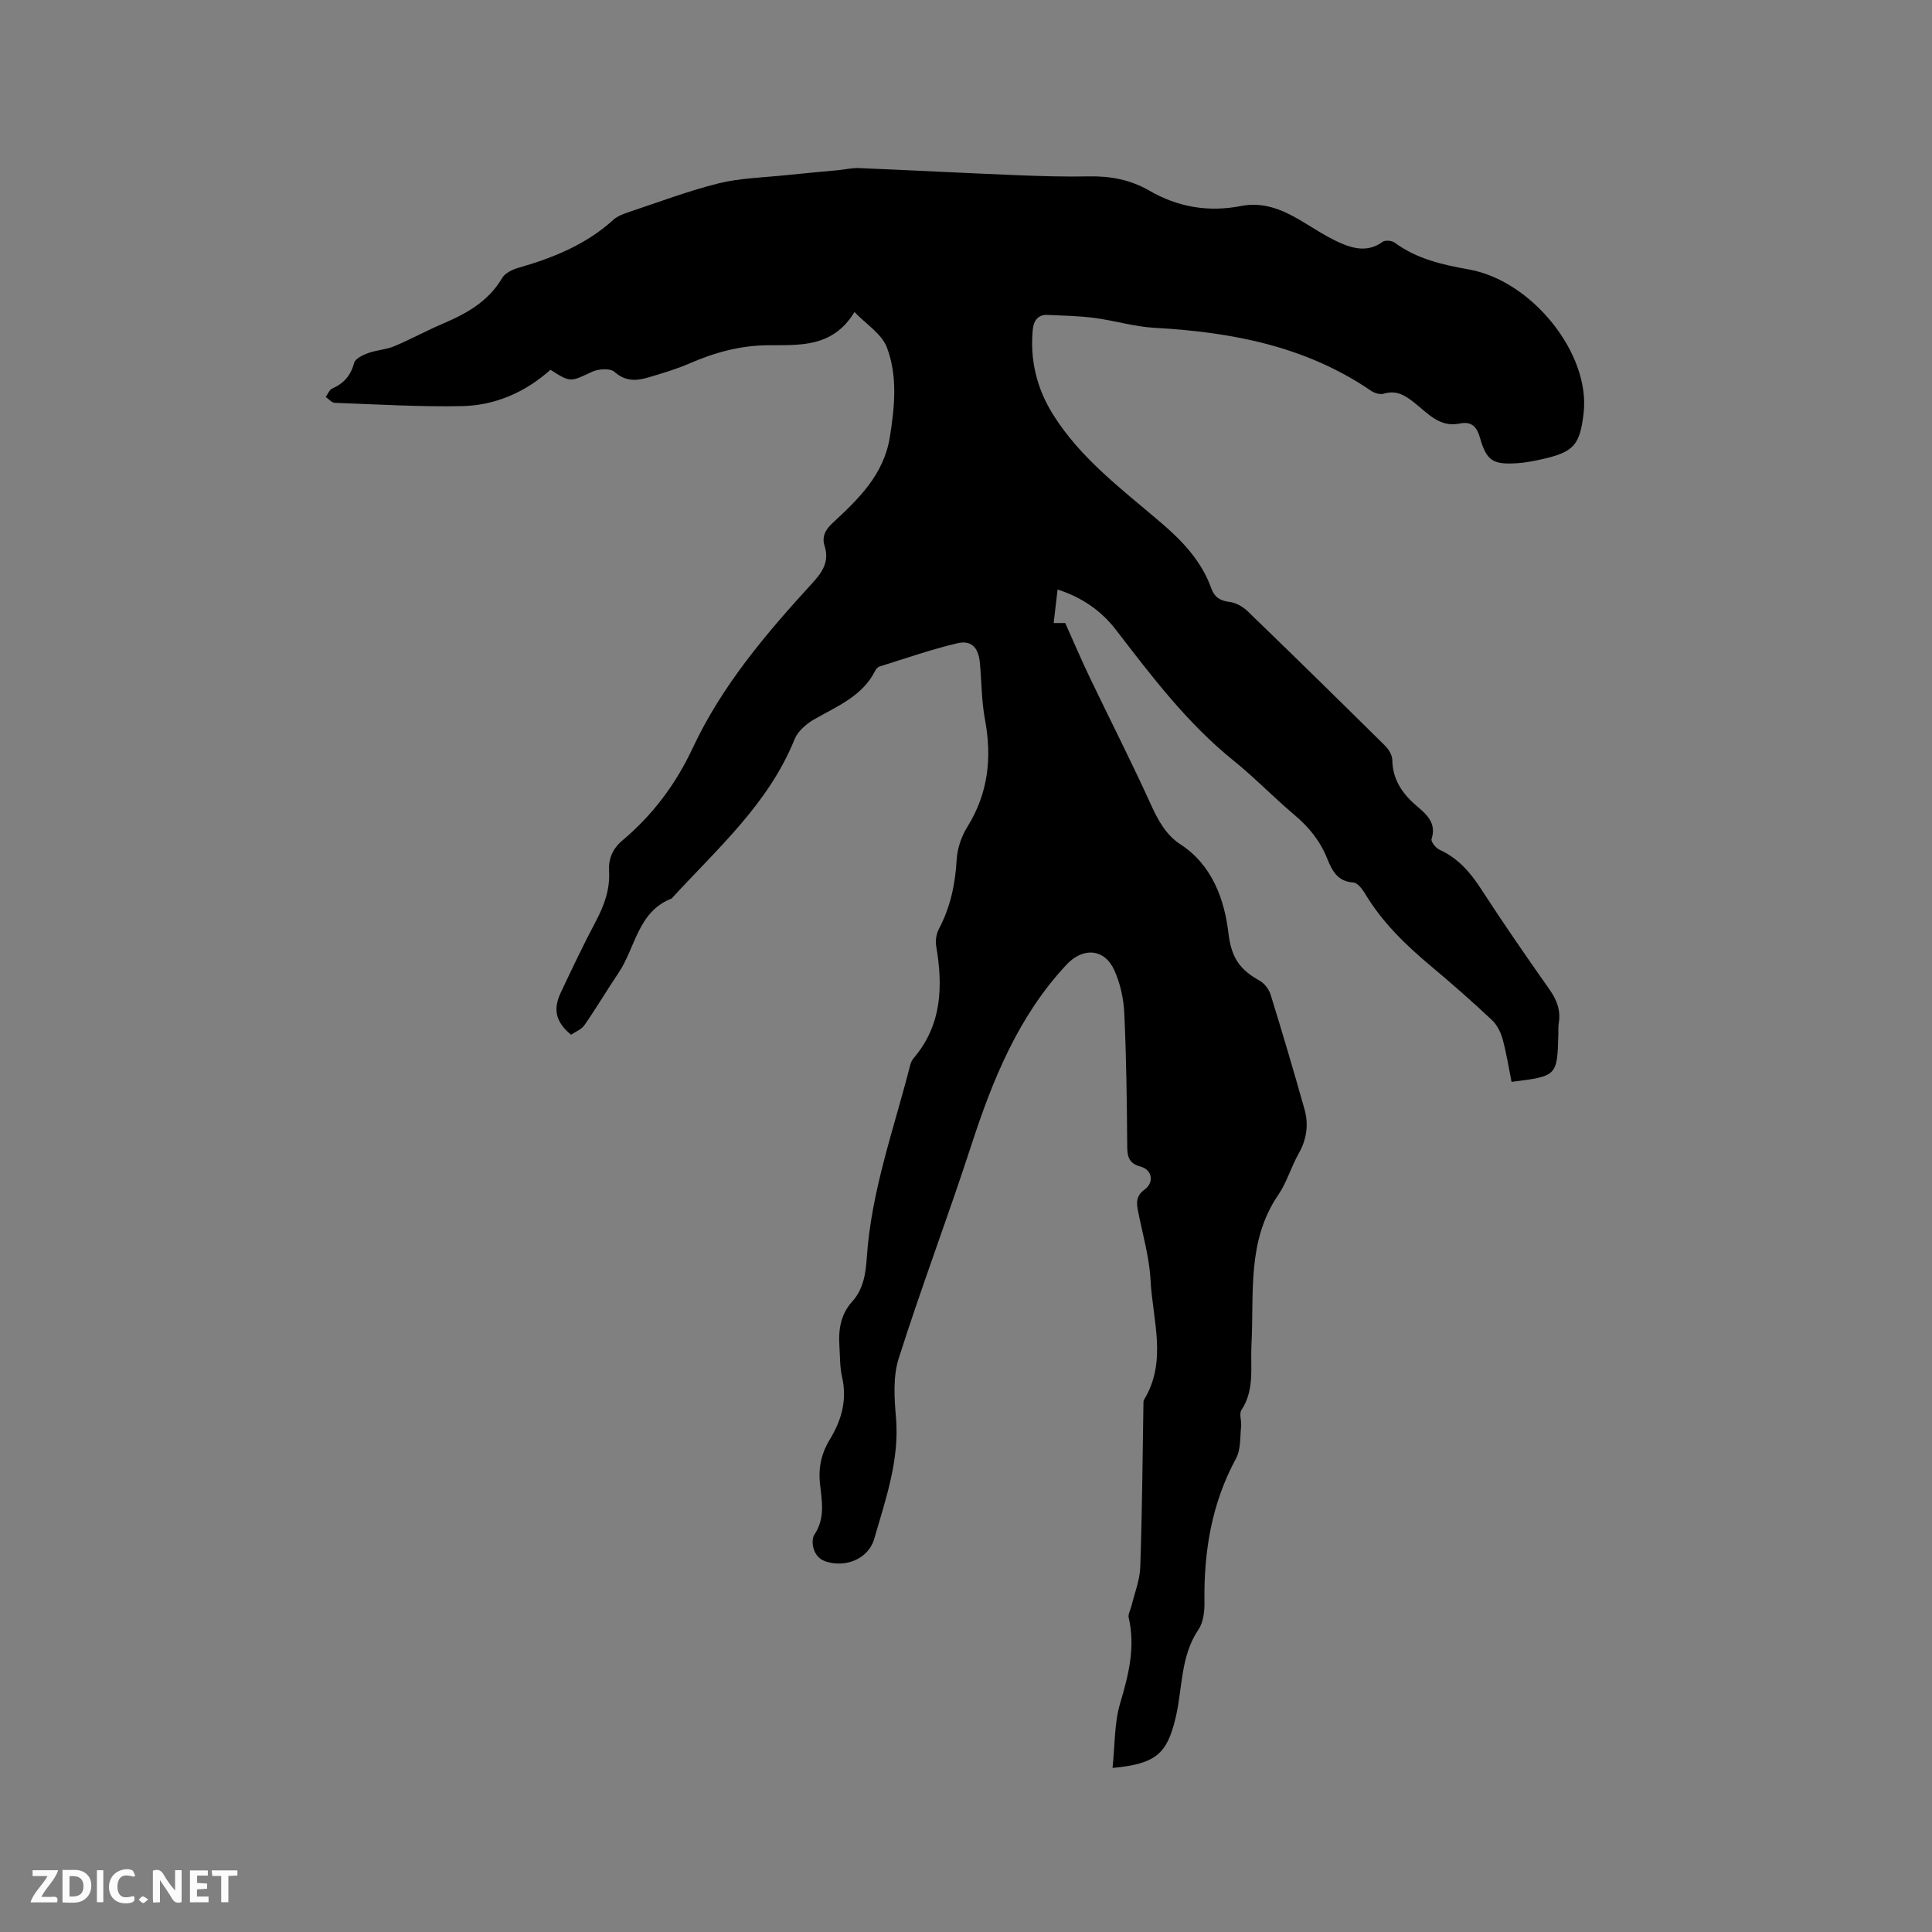 <svg enable-background="new 0 0 400 400" viewBox="0 0 400 400" xmlns="http://www.w3.org/2000/svg"><rect x="0" y="0" width="400" height="400" fill="#808080" stroke="none"/><path d="m230.34 366.03c.5-4.72.35-9.25 1.57-13.37 1.75-5.89 3.2-11.61 1.77-17.76-.16-.7.37-1.55.56-2.34.65-2.7 1.75-5.39 1.84-8.11.39-11.32.47-22.64.66-33.97 0-.21-.01-.46.09-.62 4.9-8.01 1.81-16.53 1.38-24.81-.25-4.71-1.6-9.37-2.54-14.04-.37-1.84-.59-3.34 1.31-4.73 2.04-1.5 1.56-4.1-.84-4.75-2.35-.64-2.74-1.95-2.76-4.13-.07-9.22-.18-18.45-.61-27.66-.14-2.99-.83-6.14-2.06-8.86-2.05-4.54-6.51-4.79-9.9-1.16-10.04 10.75-15.33 23.91-19.79 37.63-4.78 14.69-10.27 29.15-14.95 43.88-1.2 3.77-.92 8.17-.57 12.22.76 8.84-2.14 16.95-4.5 25.15-1.21 4.18-6.02 6.09-10.17 4.64-2.7-.94-2.96-4.39-2.24-5.47 2.39-3.57 1.51-7.24 1.16-10.78-.33-3.4.41-6.28 2.09-9.03 2.45-4.02 3.57-8.2 2.49-12.93-.47-2.04-.39-4.21-.54-6.33-.23-3.38.25-6.56 2.63-9.2 2.35-2.6 2.82-5.83 3.04-9.13.92-13.77 5.63-26.68 9-39.9.13-.5.38-1.01.71-1.4 5.86-6.89 6.08-14.88 4.65-23.24-.19-1.13.05-2.53.59-3.54 2.37-4.51 3.37-9.26 3.66-14.33.13-2.31.99-4.81 2.22-6.78 4.31-6.95 5.12-14.29 3.64-22.19-.72-3.83-.69-7.81-1.05-11.71-.29-3.18-1.72-4.79-4.68-4.1-5.44 1.28-10.74 3.15-16.09 4.81-.36.11-.72.5-.9.86-2.67 5.32-7.9 7.36-12.65 10.09-1.63.93-3.38 2.45-4.05 4.11-5.4 13.41-16.06 22.7-25.46 32.98-7 2.72-7.46 10.13-10.97 15.36-2.41 3.59-4.62 7.31-7.08 10.86-.62.89-1.85 1.35-2.76 1.98-3.14-2.58-3.82-5.16-2.13-8.74 2.34-4.98 4.72-9.96 7.29-14.82 1.72-3.26 2.91-6.55 2.7-10.28-.15-2.57.71-4.66 2.77-6.39 6.25-5.25 11.05-11.66 14.51-19.05 6.09-13.05 15.3-23.84 24.9-34.33 2.06-2.25 3.45-4.43 2.44-7.6-.6-1.89.16-3.35 1.65-4.73 5.37-4.98 10.62-9.98 11.87-17.85 1-6.27 1.62-12.6-.62-18.51-1.07-2.82-4.32-4.82-6.71-7.33-4.54 7.49-11.5 6.81-18 6.88-5.77.06-11.04 1.53-16.24 3.8-2.7 1.18-5.56 2-8.39 2.85-2.48.74-4.77.9-7.06-1.14-.89-.79-3.31-.63-4.62-.02-4.52 2.11-4.45 2.26-8.63-.41-5.13 4.58-11.35 7.38-18.29 7.52-8.78.18-17.57-.36-26.36-.68-.64-.02-1.25-.79-1.88-1.21.44-.6.75-1.48 1.34-1.74 2.4-1.07 3.85-2.7 4.54-5.32.23-.88 1.79-1.62 2.88-2.02 1.75-.64 3.71-.71 5.41-1.42 3.42-1.43 6.67-3.23 10.08-4.68 4.95-2.1 9.44-4.62 12.3-9.49.6-1.01 2.13-1.72 3.37-2.08 7.18-2.06 13.98-4.8 19.62-9.93.89-.81 2.19-1.26 3.38-1.66 6.12-2.04 12.19-4.34 18.43-5.89 4.44-1.1 9.13-1.19 13.71-1.67 3.65-.39 7.31-.7 10.97-1.05 1.46-.14 2.93-.5 4.38-.44 10.9.45 21.8 1.03 32.71 1.47 4.97.2 9.95.35 14.92.25 4.46-.09 8.6.7 12.48 2.95 5.91 3.43 12.28 4.5 18.98 3.18 4.48-.88 8.32.65 12.04 2.82 2.74 1.6 5.38 3.41 8.25 4.71 2.91 1.32 6 2.11 9.04-.12.52-.38 1.89-.26 2.47.17 4.59 3.39 9.93 4.59 15.39 5.56 13.07 2.34 25.12 17.41 23.75 29.65-.75 6.65-2.01 8.12-8.39 9.58-1.75.4-3.53.76-5.32.88-5.05.33-6.38-.46-7.75-5.24-.68-2.39-1.8-3.46-4.2-2.97-4.2.86-6.64-2.15-9.4-4.32-1.92-1.51-3.71-2.66-6.32-1.86-.75.23-1.92-.12-2.63-.6-13.54-9.25-28.86-12.16-44.85-13.04-4.18-.23-8.29-1.51-12.46-2.05-3.21-.42-6.46-.47-9.7-.62-2.01-.09-2.86 1.27-3.03 2.99-.62 6.3.81 12.19 4.13 17.53 5.76 9.27 14.46 15.67 22.57 22.63 4.39 3.76 8.26 7.9 10.26 13.47.64 1.78 1.79 2.57 3.76 2.8 1.33.15 2.79.99 3.78 1.95 9.54 9.21 19 18.49 28.42 27.81.76.75 1.49 1.95 1.51 2.95.06 4.18 2.17 7.1 5.19 9.66 2.03 1.71 3.98 3.5 2.94 6.72-.17.53.86 1.86 1.61 2.2 3.83 1.74 6.37 4.64 8.62 8.11 4.55 7.02 9.31 13.92 14.13 20.76 1.56 2.2 2.42 4.39 1.97 7.07-.12.73-.06 1.48-.08 2.22-.23 8.73-.23 8.73-9.69 9.92-.59-2.95-1.05-5.96-1.86-8.89-.4-1.43-1.18-2.97-2.25-3.96-4.1-3.84-8.32-7.56-12.63-11.16-5.23-4.38-10.07-9.07-13.6-14.98-.56-.94-1.55-2.23-2.41-2.29-3.31-.21-4.42-2.47-5.43-4.99-1.45-3.62-3.8-6.5-6.78-9.01-4.3-3.62-8.21-7.7-12.58-11.22-9.6-7.74-16.95-17.44-24.38-27.11-3.02-3.92-7.01-6.7-12.07-8.33-.27 2.31-.52 4.47-.81 6.94h2.39c1.77 3.93 3.35 7.66 5.1 11.31 4.2 8.76 8.62 17.43 12.64 26.27 1.49 3.28 3.11 6.29 6.13 8.25 6.68 4.34 9.13 11.64 9.93 18.42.62 5.27 2.53 7.61 6.46 9.8 1.01.56 1.94 1.81 2.28 2.93 2.44 7.88 4.78 15.79 7.01 23.72.89 3.16.44 6.22-1.23 9.17-1.56 2.76-2.44 5.94-4.21 8.53-6.54 9.56-4.98 20.45-5.55 31.01-.25 4.57.73 9.3-2.08 13.54-.52.79.07 2.24-.06 3.37-.24 2.24-.04 4.78-1.05 6.64-5.07 9.33-6.69 19.31-6.54 29.75.03 1.91-.22 4.18-1.24 5.68-3.78 5.58-3.27 12.16-4.73 18.26-1.78 7.5-4.1 9.56-13.06 10.39z" fill="#000001"/><g fill="#fafbfa"><path d="m37.59 393.81c-.92.31-1.52.05-2-.78-.7-1.2-1.52-2.34-2.47-3.78v4.59c-.55.03-.95.05-1.41.07-.03-.37-.06-.64-.06-.91 0-1.91 0-3.81 0-5.7 1.13-.41 1.77-.03 2.29.91.62 1.11 1.38 2.14 2.31 3.19v-4.2h1.35v6.61z"/><path d="m12.94 393.88v-6.75c1.9.19 3.93-.54 5.37 1.29.8 1.01.78 2.88.03 3.97-1.37 1.97-3.4 1.51-5.4 1.49m1.45-1.22c2.04.12 2.92-.58 2.89-2.21-.03-1.51-.98-2.19-2.89-2z"/><path d="m11.81 393.87h-5.49c.68-2.18 2.47-3.48 3.51-5.45h-3.08v-1.21h5.29c-.71 2.13-2.44 3.48-3.47 5.51.86 0 1.63.04 2.39-.01.79-.05 1.14.21.85 1.16"/><path d="m39.33 393.86v-6.61h3.7v1.07h-2.22v1.52c.68.04 1.34.09 2.07.13v1.07c-.72.05-1.38.09-2.1.14v1.48h2.4v1.19h-3.85z"/><path d="m27.71 388.56c-1.15-.3-2.46-.61-3.1.64-.37.73-.41 1.93-.06 2.67.63 1.35 1.99.93 3.17.68.35.94-.01 1.32-.93 1.46-1.62.25-3.05-.27-3.76-1.48-.73-1.24-.6-3.03.31-4.17.88-1.11 2.71-1.7 4-1.16.32.13.44.74.65 1.12-.1.08-.19.16-.28.24"/><path d="m49.15 387.24v1.07c-.59.02-1.17.05-1.87.08v5.44h-1.48v-5.44h-1.85c-.05-.4-.08-.73-.13-1.15z"/><path d="m20.06 387.21h1.33v6.62h-1.33z"/><path d="m30.68 393.25c-.49.38-.8.79-1.05.76-.32-.05-.6-.45-.9-.7.26-.24.51-.64.8-.67.29-.04.62.3 1.15.61"/></g></svg>